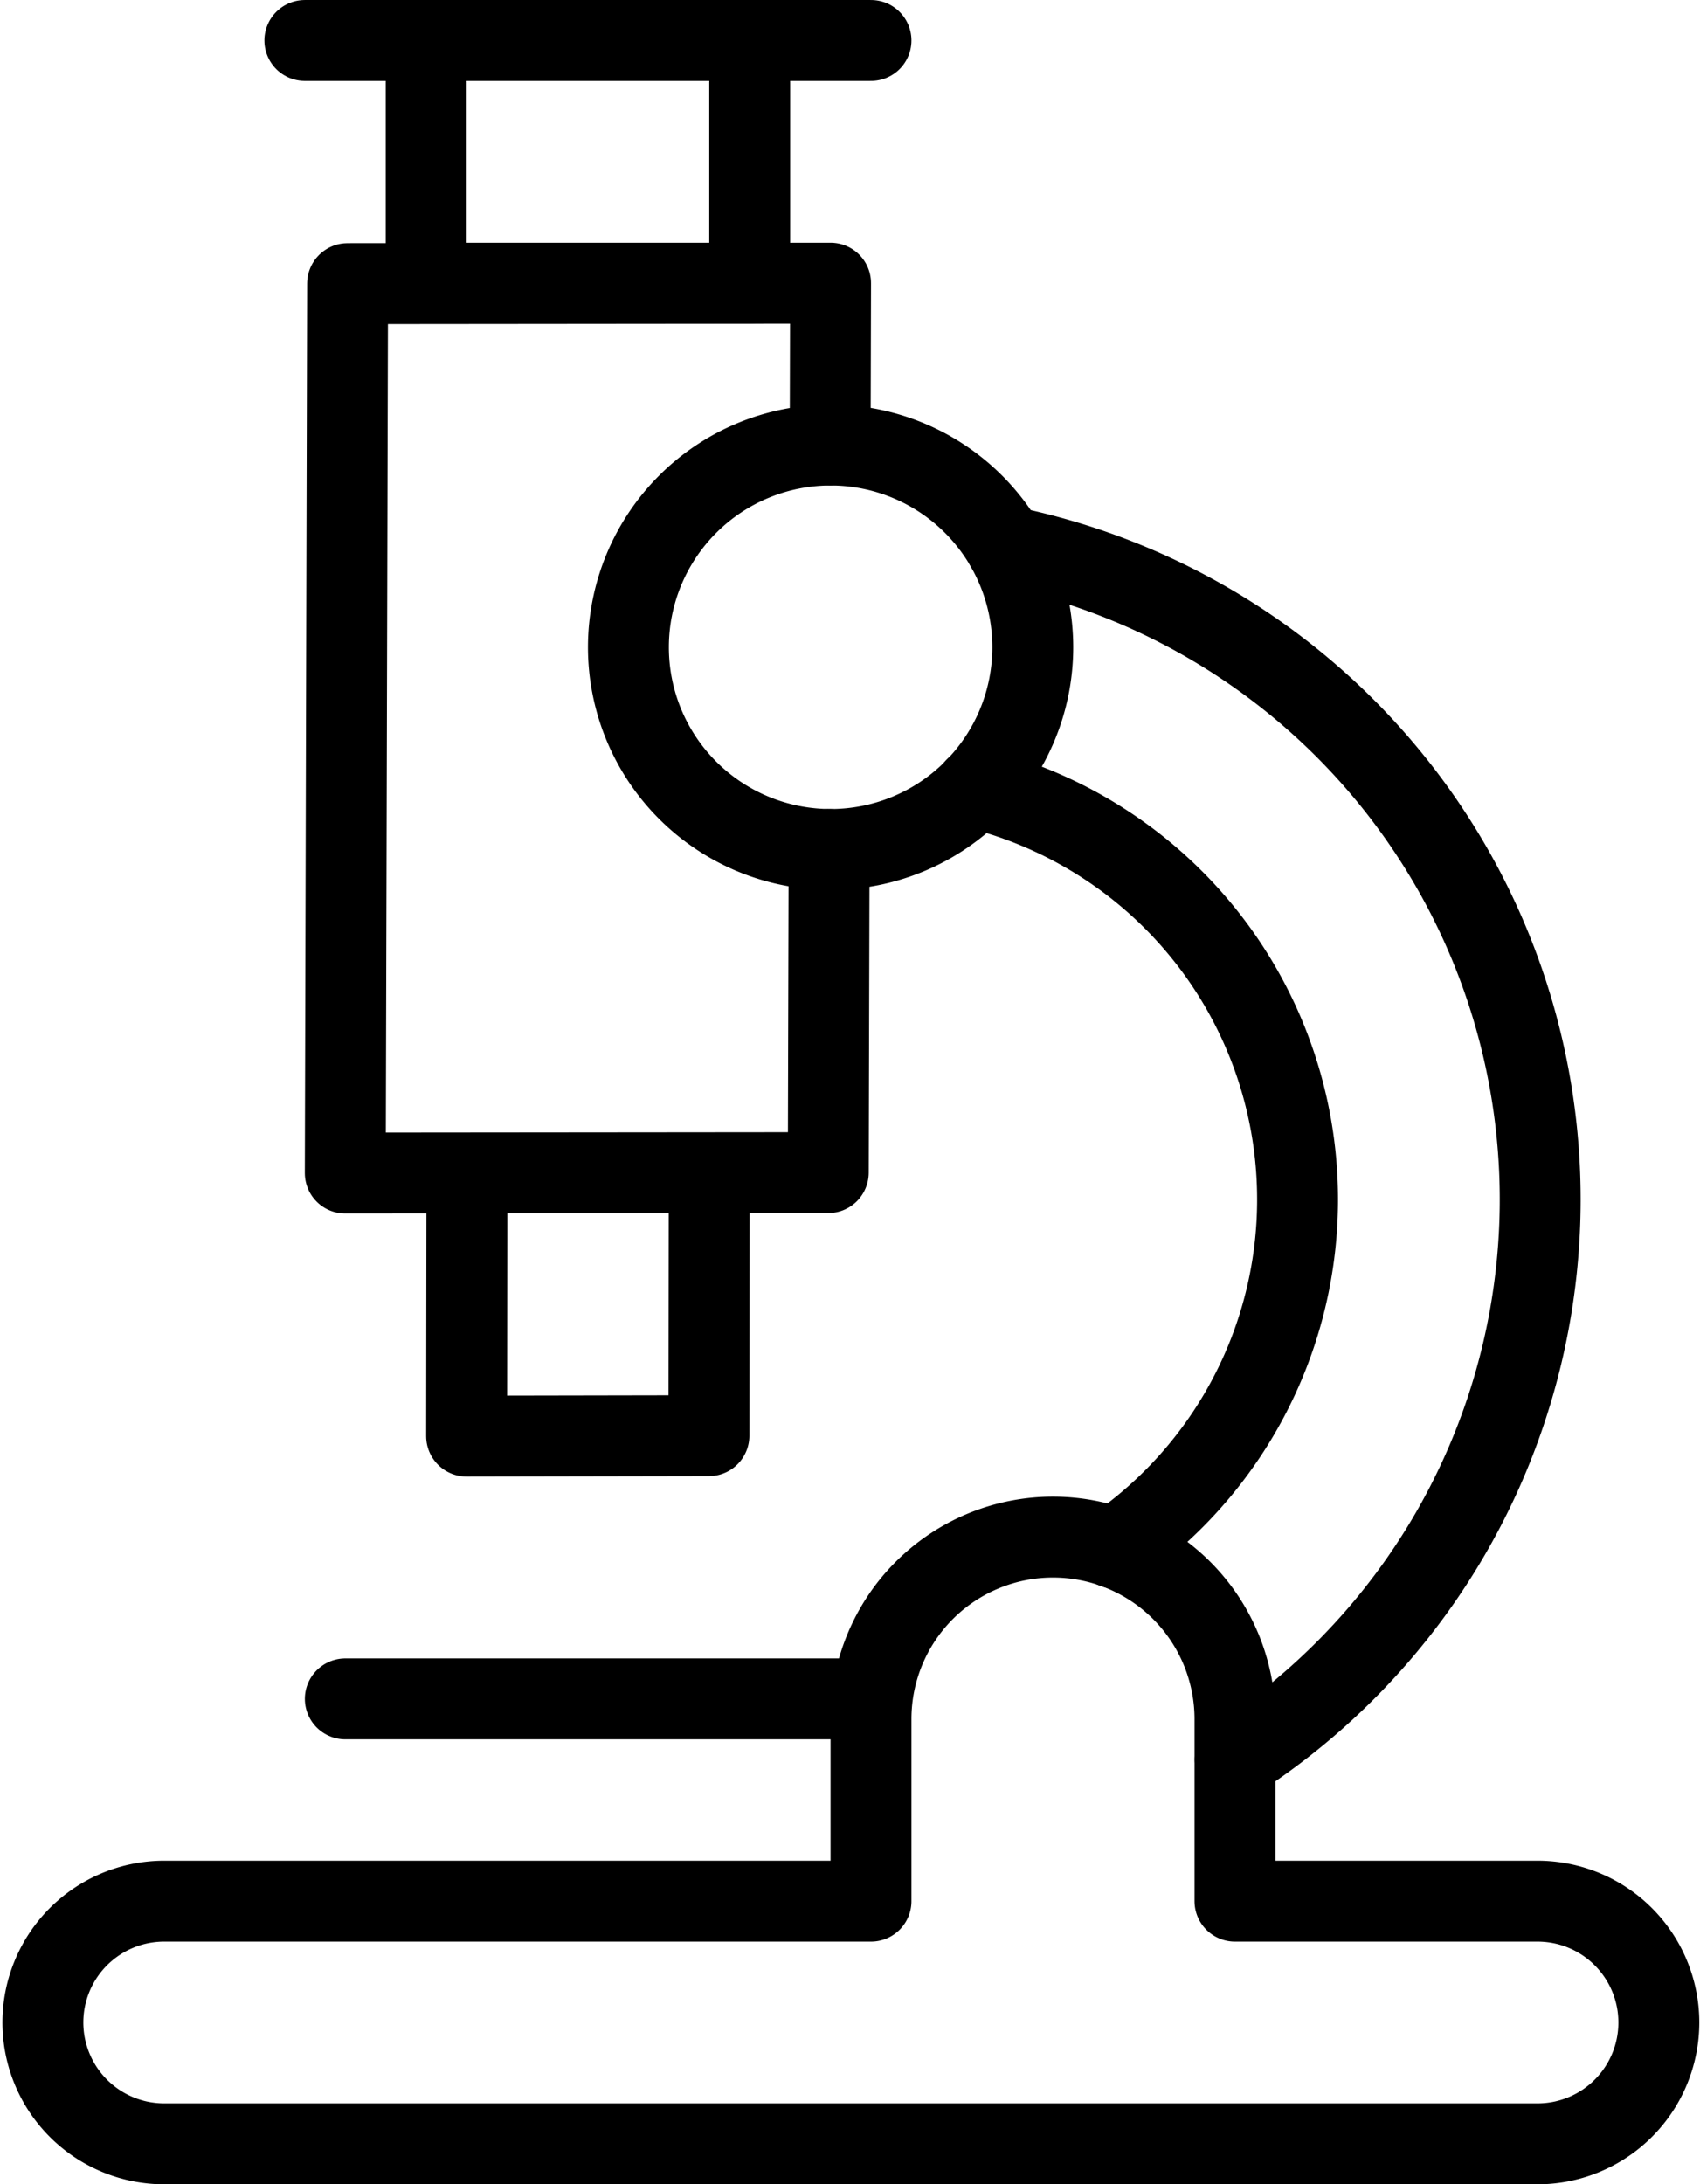 <svg xmlns="http://www.w3.org/2000/svg" width="53.317" height="68.489" viewBox="0 0 53.317 68.489">
  <g id="Group_7226" data-name="Group 7226" transform="translate(-880.007 -2381.423)">
    <path id="Path_6882" data-name="Path 6882" d="M646.552,40.068l-.009,7.6,7.6-.014.009-7.6" transform="translate(248.098 2378.785)" fill="none" stroke="#000" stroke-linecap="round" stroke-linejoin="round" stroke-width="2.537"/>
    <rect id="Rectangle_6496" data-name="Rectangle 6496" width="10.146" height="7.61" transform="translate(893.374 2382.692)" fill="none" stroke="#000" stroke-linecap="round" stroke-linejoin="round" stroke-width="2.537"/>
    <line id="Line_1043" data-name="Line 1043" x2="17.756" transform="translate(889.568 2382.692)" fill="none" stroke="#000" stroke-linecap="round" stroke-linejoin="round" stroke-width="2.537"/>
    <path id="Path_6883" data-name="Path 6883" d="M680.13,62.249h-9.489V56.542a5.707,5.707,0,1,0-11.415,0v5.707H637.059a3.805,3.805,0,1,0,0,7.61H680.13a3.805,3.805,0,1,0,0-7.61Z" transform="translate(248.098 2378.785)" fill="none" stroke="#000" stroke-linecap="round" stroke-linejoin="round" stroke-width="2.537"/>
    <path id="Path_6884" data-name="Path 6884" d="M664.3,22.932a6.341,6.341,0,1,0-6.342,6.342A6.342,6.342,0,0,0,664.3,22.932Z" transform="translate(248.098 2378.785)" fill="none" stroke="#000" stroke-linecap="round" stroke-linejoin="round" stroke-width="2.537"/>
    <line id="Line_1044" data-name="Line 1044" x2="16.488" transform="translate(890.837 2434.692)" fill="none" stroke="#000" stroke-linecap="round" stroke-linejoin="round" stroke-width="2.537"/>
    <path id="Path_6885" data-name="Path 6885" d="M657.912,29.273l-.026,10.133-15.148.014.072-27.889,15.148-.014-.013,5.073" transform="translate(248.098 2378.785)" fill="none" stroke="#000" stroke-linecap="round" stroke-linejoin="round" stroke-width="2.537"/>
    <path id="Path_6886" data-name="Path 6886" d="M666.874,51.18A13.29,13.29,0,0,0,662.5,27.347" transform="translate(248.098 2378.785)" fill="none" stroke="#000" stroke-linecap="round" stroke-linejoin="round" stroke-width="2.537"/>
    <path id="Path_6887" data-name="Path 6887" d="M663.451,19.762a20.9,20.9,0,0,1,7.193,38.049" transform="translate(248.098 2378.785)" fill="none" stroke="#000" stroke-linecap="round" stroke-linejoin="round" stroke-width="2.537"/>
  </g>
</svg>
